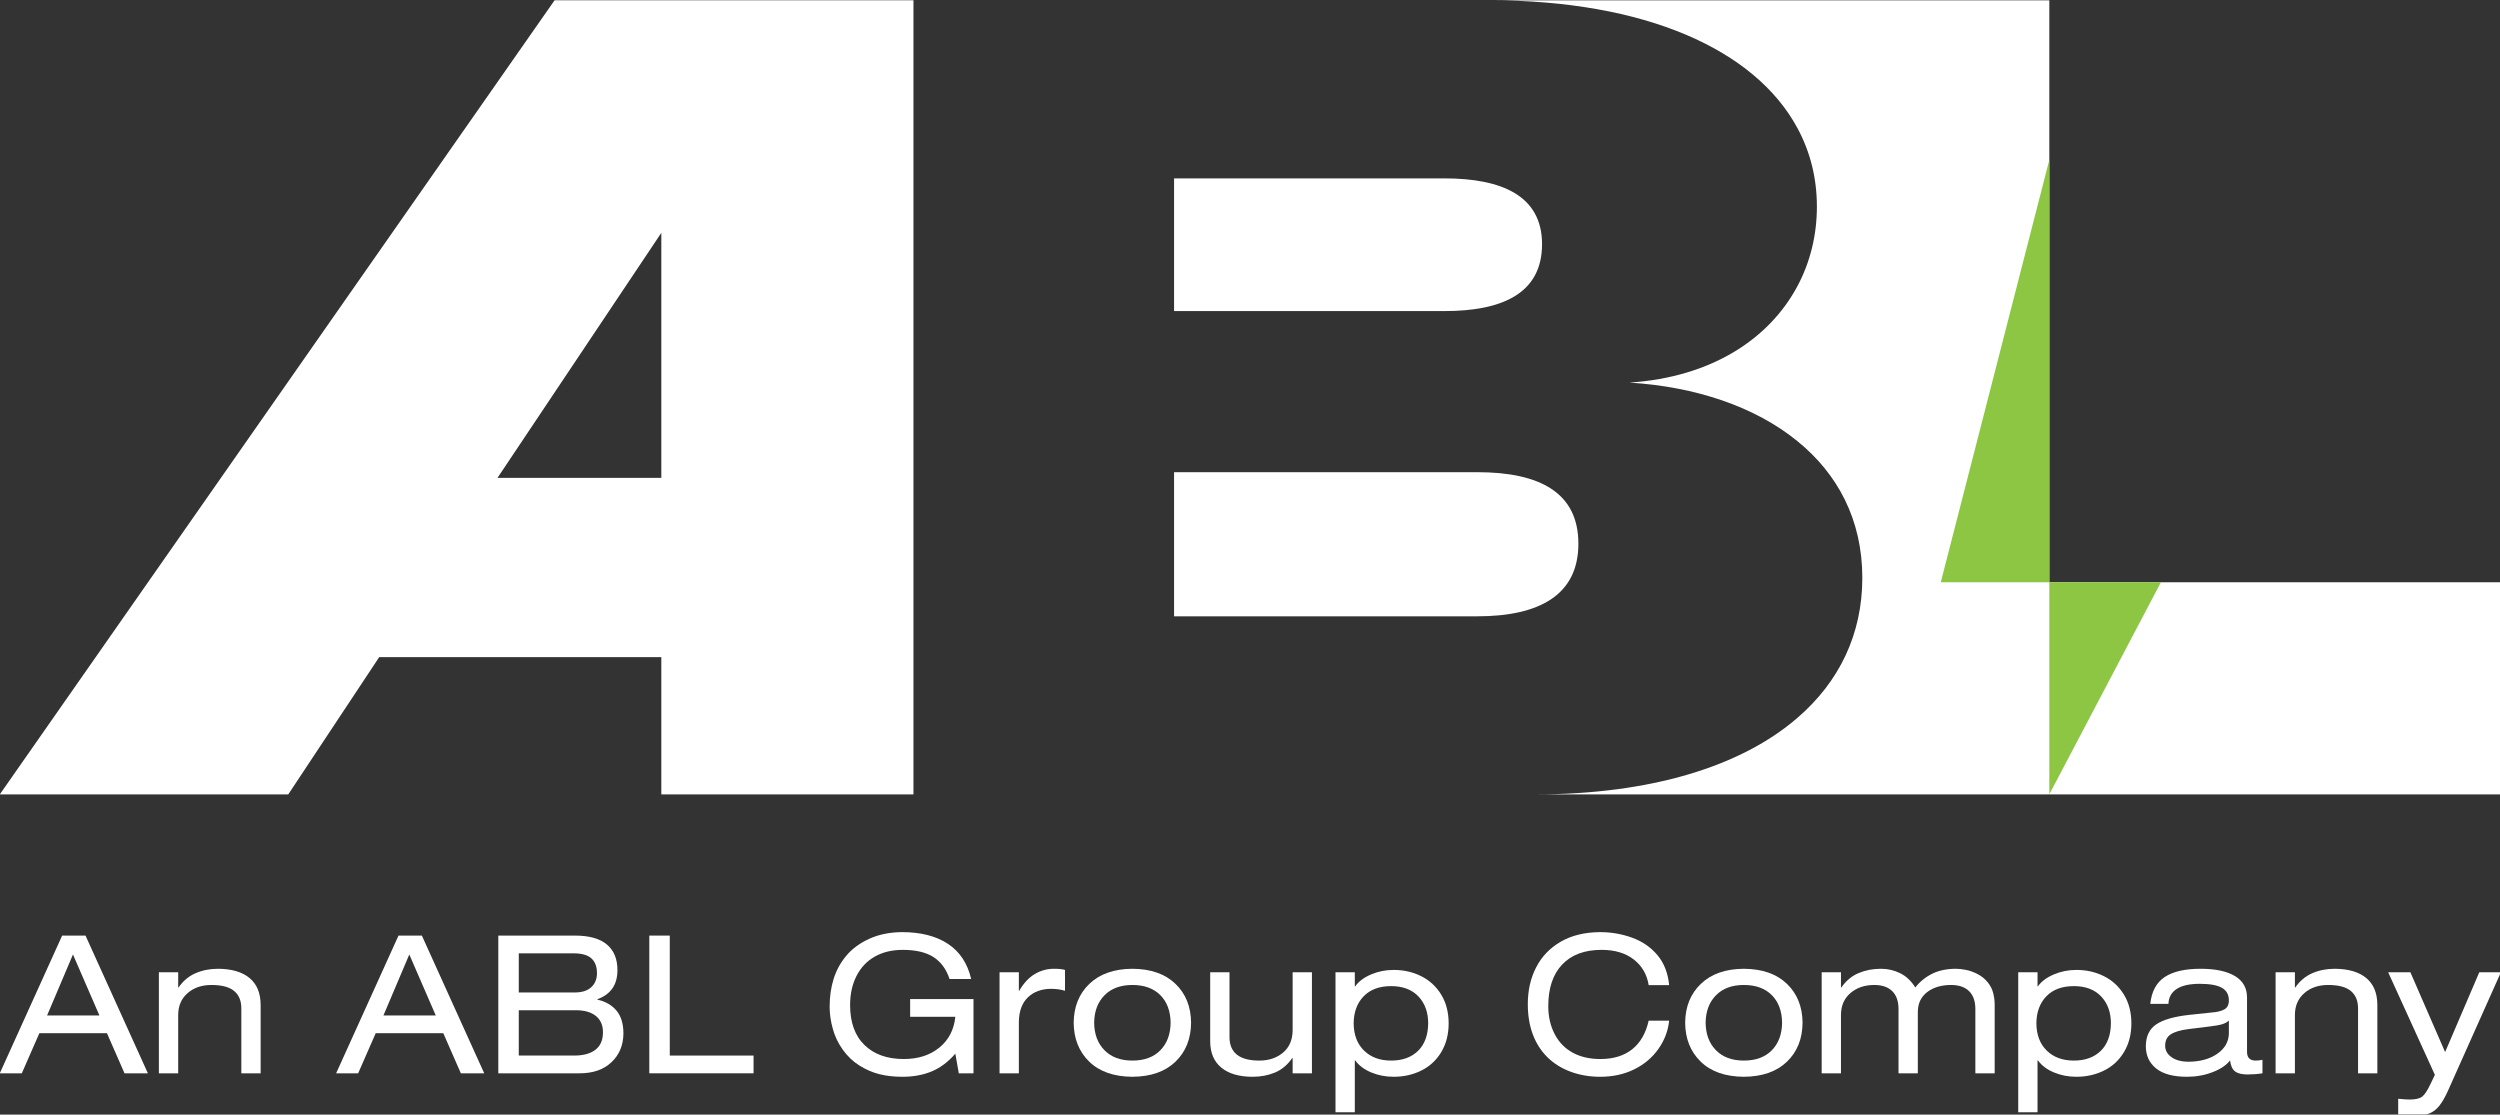 <svg style="fill-rule:evenodd;clip-rule:evenodd;stroke-linejoin:round;stroke-miterlimit:2;" xml:space="preserve" xmlns:xlink="http://www.w3.org/1999/xlink" xmlns="http://www.w3.org/2000/svg" version="1.1" viewBox="0 0 240 107" height="100%" width="100%">
    <rect x="0" y="0" width="240" height="107" fill="#333333" stroke="none"/>
    <g id="Layer_2_1_">
    </g>
    <g transform="matrix(0.839,0,0,0.78,24.237,16.21)" id="Artboard1">
        <rect style="fill:none;" height="137.154" width="286.12" y="-20.778" x="-28.894"></rect>
        <clipPath id="_clip1">
            <rect height="137.154" width="286.12" y="-20.778" x="-28.894"></rect>
        </clipPath>
        <g clip-path="url(#_clip1)">
            <g transform="matrix(0.671,0,0,0.721,16.363,108.806)">
                <g transform="matrix(7.406,0,0,7.406,-75.252,-140.811)">
                    <path style="fill:white;fill-rule:nonzero;" d="M112.829,82.098L84.883,82.098L112.829,40.26L112.829,82.098ZM94.628,0.55L0,136.139L49.198,136.139L64.711,112.702L112.829,112.702L112.829,136.139L155.833,136.139L155.833,0.55L94.628,0.55ZM269.241,93.333C269.241,84.609 262.655,81.123 251.994,81.123L200.281,81.123L200.281,105.73L251.994,105.73C262.655,105.73 269.241,102.042 269.241,93.333ZM263.043,42.195C263.043,33.858 256.069,30.96 246.384,30.96L200.281,30.96L200.281,53.616L246.384,53.616C256.069,53.616 263.043,50.718 263.043,42.195ZM426.584,99.919L426.584,136.135L261.88,136.135C281.481,136.135 296.991,131.401 306.619,123.049C313.751,116.893 317.668,108.772 317.668,99.145C317.668,89.215 313.435,81.381 306.619,75.842C299.359,69.902 289.143,66.516 277.951,65.827C292.041,64.894 301.841,58.308 306.619,49.326C308.8,45.222 309.92,40.602 309.92,35.795C309.92,30.917 308.786,26.426 306.619,22.408C299.345,8.848 280.419,0.555 254.132,0.555L349.563,0.555L349.563,99.919L426.584,99.919Z"></path>
                </g>
                <g transform="matrix(0.135,0,0,0.135,-58.365,-155.979)">
                    <g transform="matrix(7.406,0,0,7.406,-67.476,-179.692)">
                        <path style="fill:white;fill-rule:nonzero;" d="M112.829,82.098L84.883,82.098L112.829,40.26L112.829,82.098ZM94.628,0.55L0,136.139L49.198,136.139L64.711,112.702L112.829,112.702L112.829,136.139L155.833,136.139L155.833,0.55L94.628,0.55ZM269.241,93.333C269.241,84.609 262.655,81.123 251.994,81.123L200.281,81.123L200.281,105.73L251.994,105.73C262.655,105.73 269.241,102.042 269.241,93.333ZM263.043,42.195C263.043,33.858 256.069,30.96 246.384,30.96L200.281,30.96L200.281,53.616L246.384,53.616C256.069,53.616 263.043,50.718 263.043,42.195ZM426.584,99.919L426.584,136.135L261.88,136.135C281.481,136.135 296.991,131.401 306.619,123.049C313.751,116.893 317.668,108.772 317.668,99.145C317.668,89.215 313.435,81.381 306.619,75.842C299.359,69.902 289.143,66.516 277.951,65.827C292.041,64.894 301.841,58.308 306.619,49.326C308.8,45.222 309.92,40.602 309.92,35.795C309.92,30.917 308.786,26.426 306.619,22.408C299.345,8.848 280.419,0.555 254.132,0.555L349.563,0.555L349.563,99.919L426.584,99.919Z"></path>
                    </g>
                    <g transform="matrix(7.406,0,0,7.406,-67.476,-179.692)">
                        <path style="fill:rgb(140,198,66);fill-rule:nonzero;" d="M349.563,27.793L349.563,136.12L368.591,99.919L331.047,99.919L349.563,27.793Z"></path>
                    </g>
                    <g transform="matrix(7.406,0,0,7.406,-67.476,-179.692)">
                        <path style="fill:white;fill-rule:nonzero;" d="M12.481,163.469L8.068,173.876L16.992,173.876L12.481,163.469ZM21.274,183.755L18.277,176.906L6.751,176.906L3.754,183.755L0,183.755L10.637,160.242L14.621,160.242L25.259,183.755L21.274,183.755Z"></path>
                    </g>
                    <g transform="matrix(7.406,0,0,7.406,-67.476,-179.692)">
                        <path style="fill:white;fill-rule:nonzero;" d="M41.197,183.755L41.197,172.656C41.197,171.362 40.786,170.375 39.962,169.694C39.139,169.014 37.848,168.674 36.093,168.674C34.446,168.674 33.09,169.14 32.026,170.072C30.961,171.006 30.428,172.251 30.428,173.81L30.428,183.755L27.135,183.755L27.135,166.5L30.428,166.5L30.428,169.1L30.495,169.1C31.262,167.98 32.229,167.17 33.392,166.664C34.556,166.159 35.839,165.907 37.245,165.907C39.572,165.928 41.355,166.455 42.596,167.487C43.836,168.519 44.468,170.023 44.489,171.998L44.489,183.755L41.197,183.755Z"></path>
                    </g>
                    <g transform="matrix(7.406,0,0,7.406,-67.476,-179.692)">
                        <path style="fill:white;fill-rule:nonzero;" d="M69.846,163.469L65.434,173.876L74.358,173.876L69.846,163.469ZM78.639,183.755L75.642,176.906L64.117,176.906L61.12,183.755L57.365,183.755L68.003,160.242L71.987,160.242L82.624,183.755L78.639,183.755Z"></path>
                    </g>
                    <g transform="matrix(7.406,0,0,7.406,-67.476,-179.692)">
                        <path style="fill:white;fill-rule:nonzero;" d="M88.517,172.987L88.517,180.726L97.969,180.726C99.527,180.726 100.735,180.397 101.591,179.737C102.448,179.079 102.876,178.08 102.876,176.741C102.876,175.533 102.469,174.607 101.658,173.959C100.845,173.31 99.714,172.987 98.265,172.987L88.517,172.987ZM88.517,163.271L88.517,169.956L98.035,169.956C99.286,169.956 100.236,169.655 100.883,169.051C101.53,168.448 101.854,167.651 101.854,166.664C101.854,165.566 101.542,164.726 100.916,164.144C100.291,163.563 99.263,163.271 97.837,163.271L88.517,163.271ZM85.027,183.755L85.027,160.242L98.1,160.242C100.515,160.242 102.326,160.747 103.535,161.757C104.742,162.768 105.346,164.227 105.346,166.138C105.346,167.389 105.06,168.425 104.489,169.249C103.918,170.072 103.062,170.692 101.921,171.109L101.921,171.176C103.303,171.483 104.39,172.108 105.181,173.052C105.971,173.996 106.366,175.304 106.366,176.972C106.344,178.969 105.664,180.599 104.325,181.862C102.985,183.125 101.185,183.755 98.924,183.755L85.027,183.755Z"></path>
                    </g>
                    <g transform="matrix(7.406,0,0,7.406,-67.476,-179.692)">
                        <path style="fill:white;fill-rule:nonzero;" d="M110.779,183.755L110.779,160.242L114.27,160.242L114.27,180.726L128.561,180.726L128.561,183.755L110.779,183.755Z"></path>
                    </g>
                    <g transform="matrix(7.406,0,0,7.406,-67.476,-179.692)">
                        <path style="fill:white;fill-rule:nonzero;" d="M163.567,183.755L162.975,180.397C161.767,181.801 160.427,182.811 158.957,183.426C157.486,184.041 155.817,184.348 153.952,184.348C152.503,184.348 151.191,184.2 150.016,183.904C148.842,183.606 147.705,183.113 146.608,182.422C145.51,181.73 144.566,180.83 143.776,179.721C142.985,178.613 142.414,177.411 142.064,176.114C141.712,174.82 141.536,173.579 141.536,172.394C141.536,170.659 141.767,169.063 142.228,167.602C142.689,166.142 143.414,164.826 144.402,163.651C145.39,162.476 146.69,161.522 148.303,160.786C149.918,160.05 151.766,159.672 153.853,159.65C157.08,159.65 159.703,160.32 161.723,161.658C163.743,162.997 165.06,164.996 165.675,167.651L161.987,167.651C161.438,165.983 160.526,164.738 159.253,163.913C157.979,163.091 156.235,162.68 154.017,162.68C152.195,162.68 150.609,163.058 149.259,163.815C147.909,164.573 146.866,165.672 146.13,167.109C145.395,168.546 145.027,170.209 145.027,172.098C145.027,175.061 145.845,177.338 147.481,178.93C149.116,180.522 151.35,181.317 154.182,181.317C156.64,181.317 158.666,180.665 160.258,179.359C161.849,178.053 162.754,176.302 162.975,174.105L155.268,174.105L155.268,171.076L166.071,171.076L166.071,183.755L163.567,183.755Z"></path>
                    </g>
                    <g transform="matrix(7.406,0,0,7.406,-67.476,-179.692)">
                        <path style="fill:white;fill-rule:nonzero;" d="M170.516,183.755L170.516,166.5L173.809,166.5L173.809,169.66L173.876,169.66C174.643,168.343 175.532,167.389 176.543,166.796C177.552,166.202 178.639,165.907 179.803,165.907C180.615,165.907 181.24,165.973 181.68,166.104L181.68,169.66C180.933,169.441 180.153,169.331 179.342,169.331C177.695,169.331 176.366,169.815 175.357,170.78C174.347,171.746 173.831,173.152 173.809,174.996L173.809,183.755L170.516,183.755Z"></path>
                    </g>
                    <g transform="matrix(7.406,0,0,7.406,-67.476,-179.692)">
                        <path style="fill:white;fill-rule:nonzero;" d="M186.652,175.128C186.674,177.082 187.261,178.646 188.414,179.819C189.566,180.994 191.152,181.582 193.172,181.582C195.214,181.582 196.805,180.994 197.947,179.819C199.089,178.646 199.67,177.082 199.693,175.128C199.67,173.13 199.084,171.554 197.93,170.401C196.778,169.249 195.192,168.674 193.172,168.674C191.152,168.674 189.566,169.261 188.414,170.434C187.261,171.609 186.674,173.173 186.652,175.128ZM183.161,175.128C183.183,172.382 184.078,170.166 185.845,168.476C187.612,166.784 190.055,165.928 193.172,165.907C196.312,165.928 198.76,166.784 200.516,168.476C202.273,170.166 203.162,172.382 203.183,175.128C203.162,177.871 202.273,180.089 200.516,181.779C198.76,183.469 196.312,184.325 193.172,184.348C190.011,184.325 187.557,183.465 185.812,181.764C184.067,180.062 183.183,177.849 183.161,175.128Z"></path>
                    </g>
                    <g transform="matrix(7.406,0,0,7.406,-67.476,-179.692)">
                        <path style="fill:white;fill-rule:nonzero;" d="M220.505,183.755L220.505,181.153L220.439,181.153C219.627,182.318 218.645,183.14 217.491,183.624C216.339,184.106 215.071,184.348 213.688,184.348C211.383,184.348 209.599,183.826 208.337,182.784C207.074,181.742 206.443,180.232 206.443,178.255L206.443,166.5L209.736,166.5L209.736,177.597C209.736,178.893 210.153,179.88 210.987,180.561C211.821,181.241 213.106,181.582 214.841,181.582C216.443,181.582 217.782,181.131 218.858,180.232C219.934,179.332 220.482,178.069 220.505,176.443L220.505,166.5L223.797,166.5L223.797,183.755L220.505,183.755Z"></path>
                    </g>
                    <g transform="matrix(7.406,0,0,7.406,-67.476,-179.692)">
                        <path style="fill:white;fill-rule:nonzero;" d="M237.3,168.869C235.301,168.869 233.743,169.447 232.623,170.598C231.504,171.752 230.933,173.295 230.91,175.225C230.933,177.201 231.525,178.756 232.689,179.886C233.852,181.018 235.39,181.582 237.3,181.582C239.231,181.582 240.763,181.027 241.893,179.919C243.023,178.811 243.6,177.246 243.622,175.225C243.622,173.338 243.067,171.807 241.959,170.632C240.85,169.459 239.297,168.869 237.3,168.869ZM227.815,190.407L227.815,166.5L231.108,166.5L231.108,168.903L231.175,168.903C231.767,168.068 232.667,167.395 233.875,166.878C235.082,166.363 236.366,166.104 237.728,166.104C239.461,166.104 241.043,166.467 242.469,167.191C243.897,167.916 245.026,168.969 245.862,170.352C246.696,171.736 247.113,173.359 247.113,175.225C247.113,177.092 246.696,178.723 245.862,180.117C245.026,181.511 243.897,182.565 242.469,183.277C241.043,183.99 239.461,184.348 237.728,184.348C236.366,184.348 235.093,184.102 233.907,183.606C232.722,183.113 231.811,182.427 231.175,181.548L231.108,181.548L231.108,190.407L227.815,190.407Z"></path>
                    </g>
                    <g transform="matrix(7.406,0,0,7.406,-67.476,-179.692)">
                        <path style="fill:white;fill-rule:nonzero;" d="M284.72,174.765C284.544,176.5 283.935,178.108 282.892,179.59C281.849,181.07 280.472,182.236 278.759,183.08C277.047,183.925 275.115,184.348 272.963,184.348C271.141,184.348 269.45,184.057 267.893,183.475C266.333,182.894 265.01,182.059 263.923,180.973C262.838,179.886 262.014,178.586 261.454,177.07C260.894,175.554 260.614,173.843 260.614,171.932C260.614,169.606 261.086,167.52 262.03,165.676C262.974,163.831 264.369,162.372 266.213,161.295C268.057,160.22 270.296,159.672 272.931,159.65C274.841,159.65 276.668,159.968 278.414,160.604C280.159,161.242 281.597,162.235 282.727,163.584C283.858,164.935 284.522,166.643 284.72,168.705L281.229,168.705C280.944,166.884 280.099,165.423 278.694,164.326C277.289,163.228 275.455,162.68 273.194,162.68C270.296,162.68 268.057,163.514 266.476,165.182C264.896,166.85 264.105,169.222 264.105,172.294C264.105,174.074 264.467,175.66 265.191,177.054C265.916,178.449 266.942,179.508 268.271,180.232C269.599,180.957 271.173,181.317 272.997,181.317C275.214,181.317 277.02,180.763 278.414,179.655C279.808,178.546 280.746,176.917 281.229,174.765L284.72,174.765Z"></path>
                    </g>
                    <g transform="matrix(7.406,0,0,7.406,-67.476,-179.692)">
                        <path style="fill:white;fill-rule:nonzero;" d="M290.943,175.128C290.965,177.082 291.553,178.646 292.705,179.819C293.858,180.994 295.444,181.582 297.463,181.582C299.506,181.582 301.097,180.994 302.238,179.819C303.38,178.646 303.961,177.082 303.984,175.128C303.961,173.13 303.375,171.554 302.222,170.401C301.069,169.249 299.483,168.674 297.463,168.674C295.444,168.674 293.858,169.261 292.705,170.434C291.553,171.609 290.965,173.173 290.943,175.128ZM287.452,175.128C287.474,172.382 288.369,170.166 290.136,168.476C291.903,166.784 294.346,165.928 297.463,165.907C300.603,165.928 303.051,166.784 304.807,168.476C306.564,170.166 307.453,172.382 307.474,175.128C307.453,177.871 306.564,180.089 304.807,181.779C303.051,183.469 300.603,184.325 297.463,184.348C294.302,184.325 291.848,183.465 290.104,181.764C288.358,180.062 287.474,177.849 287.452,175.128Z"></path>
                    </g>
                    <g transform="matrix(7.406,0,0,7.406,-67.476,-179.692)">
                        <path style="fill:white;fill-rule:nonzero;" d="M336.947,183.755L336.947,172.79C336.947,171.45 336.591,170.43 335.877,169.727C335.163,169.024 334.137,168.674 332.798,168.674C331.152,168.674 329.796,169.079 328.731,169.891C327.666,170.704 327.134,171.846 327.134,173.316L327.134,183.755L323.841,183.755L323.841,172.79C323.841,171.45 323.484,170.43 322.77,169.727C322.057,169.024 321.031,168.674 319.692,168.674C318.067,168.674 316.717,169.134 315.641,170.056C314.565,170.978 314.027,172.229 314.027,173.81L314.027,183.755L310.735,183.755L310.735,166.5L314.027,166.5L314.027,169.1L314.094,169.1C314.884,167.959 315.86,167.142 317.024,166.647C318.187,166.153 319.461,165.907 320.845,165.907C322.008,165.907 323.1,166.159 324.121,166.664C325.142,167.17 326.003,167.98 326.706,169.1C327.474,168.113 328.429,167.334 329.571,166.762C330.713,166.193 332.084,165.907 333.687,165.907C334.104,165.907 334.637,165.967 335.285,166.087C335.932,166.208 336.602,166.445 337.293,166.796C337.985,167.146 338.567,167.614 339.039,168.196C339.51,168.777 339.829,169.402 339.994,170.072C340.159,170.741 340.241,171.384 340.241,171.998L340.241,183.755L336.947,183.755Z"></path>
                    </g>
                    <g transform="matrix(7.406,0,0,7.406,-67.476,-179.692)">
                        <path style="fill:white;fill-rule:nonzero;" d="M353.743,168.869C351.745,168.869 350.186,169.447 349.066,170.598C347.947,171.752 347.376,173.295 347.354,175.225C347.376,177.201 347.969,178.756 349.133,179.886C350.296,181.018 351.833,181.582 353.743,181.582C355.675,181.582 357.206,181.027 358.337,179.919C359.467,178.811 360.043,177.246 360.066,175.225C360.066,173.338 359.511,171.807 358.403,170.632C357.293,169.459 355.74,168.869 353.743,168.869ZM344.259,190.407L344.259,166.5L347.552,166.5L347.552,168.903L347.618,168.903C348.21,168.068 349.11,167.395 350.318,166.878C351.526,166.363 352.809,166.104 354.171,166.104C355.905,166.104 357.486,166.467 358.913,167.191C360.34,167.916 361.47,168.969 362.305,170.352C363.139,171.736 363.557,173.359 363.557,175.225C363.557,177.092 363.139,178.723 362.305,180.117C361.47,181.511 360.34,182.565 358.913,183.277C357.486,183.99 355.905,184.348 354.171,184.348C352.809,184.348 351.536,184.102 350.351,183.606C349.165,183.113 348.255,182.427 347.618,181.548L347.552,181.548L347.552,190.407L344.259,190.407Z"></path>
                    </g>
                    <g transform="matrix(7.406,0,0,7.406,-67.476,-179.692)">
                        <path style="fill:white;fill-rule:nonzero;" d="M380.186,174.732C379.943,174.996 379.581,175.204 379.099,175.359C378.615,175.511 377.903,175.643 376.959,175.752L373.236,176.214C371.897,176.391 370.91,176.686 370.274,177.103C369.635,177.52 369.318,178.169 369.318,179.046C369.318,179.837 369.68,180.489 370.405,181.006C371.129,181.521 372.107,181.779 373.336,181.779C375.334,181.758 376.969,181.296 378.243,180.397C379.516,179.496 380.164,178.343 380.186,176.939L380.186,174.732ZM385.915,183.755C385.52,183.822 385.093,183.871 384.631,183.904C384.171,183.935 383.742,183.953 383.346,183.953C382.402,183.953 381.699,183.777 381.239,183.426C380.779,183.076 380.493,182.449 380.384,181.548C379.769,182.361 378.78,183.031 377.419,183.557C376.058,184.084 374.597,184.348 373.039,184.348C370.712,184.348 368.962,183.875 367.787,182.933C366.612,181.989 366.025,180.726 366.025,179.146C366.025,177.454 366.612,176.208 367.787,175.408C368.962,174.607 370.844,174.062 373.434,173.776L377.188,173.381C378.132,173.316 378.868,173.14 379.395,172.854C379.922,172.57 380.186,172.053 380.186,171.307C380.186,170.318 379.784,169.6 378.984,169.149C378.183,168.701 376.926,168.476 375.212,168.476C373.501,168.476 372.195,168.766 371.294,169.347C370.393,169.931 369.921,170.78 369.878,171.901L366.782,171.901C367.002,169.792 367.82,168.266 369.236,167.322C370.652,166.379 372.688,165.907 375.345,165.907C377.869,165.907 379.824,166.318 381.206,167.142C382.589,167.965 383.282,169.189 383.282,170.814L383.282,180.099C383.282,181.088 383.775,181.582 384.762,181.582C384.938,181.582 385.13,181.572 385.34,181.548C385.547,181.527 385.739,181.493 385.915,181.45L385.915,183.755Z"></path>
                    </g>
                    <g transform="matrix(7.406,0,0,7.406,-67.476,-179.692)">
                        <path style="fill:white;fill-rule:nonzero;" d="M402.217,183.755L402.217,172.656C402.217,171.362 401.806,170.375 400.981,169.694C400.159,169.014 398.868,168.674 397.112,168.674C395.465,168.674 394.11,169.14 393.045,170.072C391.98,171.006 391.449,172.251 391.449,173.81L391.449,183.755L388.155,183.755L388.155,166.5L391.449,166.5L391.449,169.1L391.514,169.1C392.283,167.98 393.249,167.17 394.412,166.664C395.575,166.159 396.859,165.907 398.265,165.907C400.592,165.928 402.375,166.455 403.617,167.487C404.856,168.519 405.487,170.023 405.51,171.998L405.51,183.755L402.217,183.755Z"></path>
                    </g>
                    <g transform="matrix(7.406,0,0,7.406,-67.476,-179.692)">
                        <path style="fill:white;fill-rule:nonzero;" d="M415.323,184.019L407.353,166.5L411.14,166.5L417.067,180.133L422.897,166.5L426.584,166.5L417.561,186.72C417.056,187.838 416.556,188.705 416.063,189.32C415.569,189.935 414.998,190.368 414.351,190.62C413.703,190.873 412.775,191 411.569,191C410.756,191 409.922,190.955 409.064,190.869L409.064,188.102C409.944,188.19 410.58,188.233 410.976,188.233C411.984,188.233 412.705,188.075 413.132,187.756C413.56,187.438 414.038,186.72 414.565,185.6L415.323,184.019Z"></path>
                    </g>
                </g>
            </g>
        </g>
    </g>
</svg>

